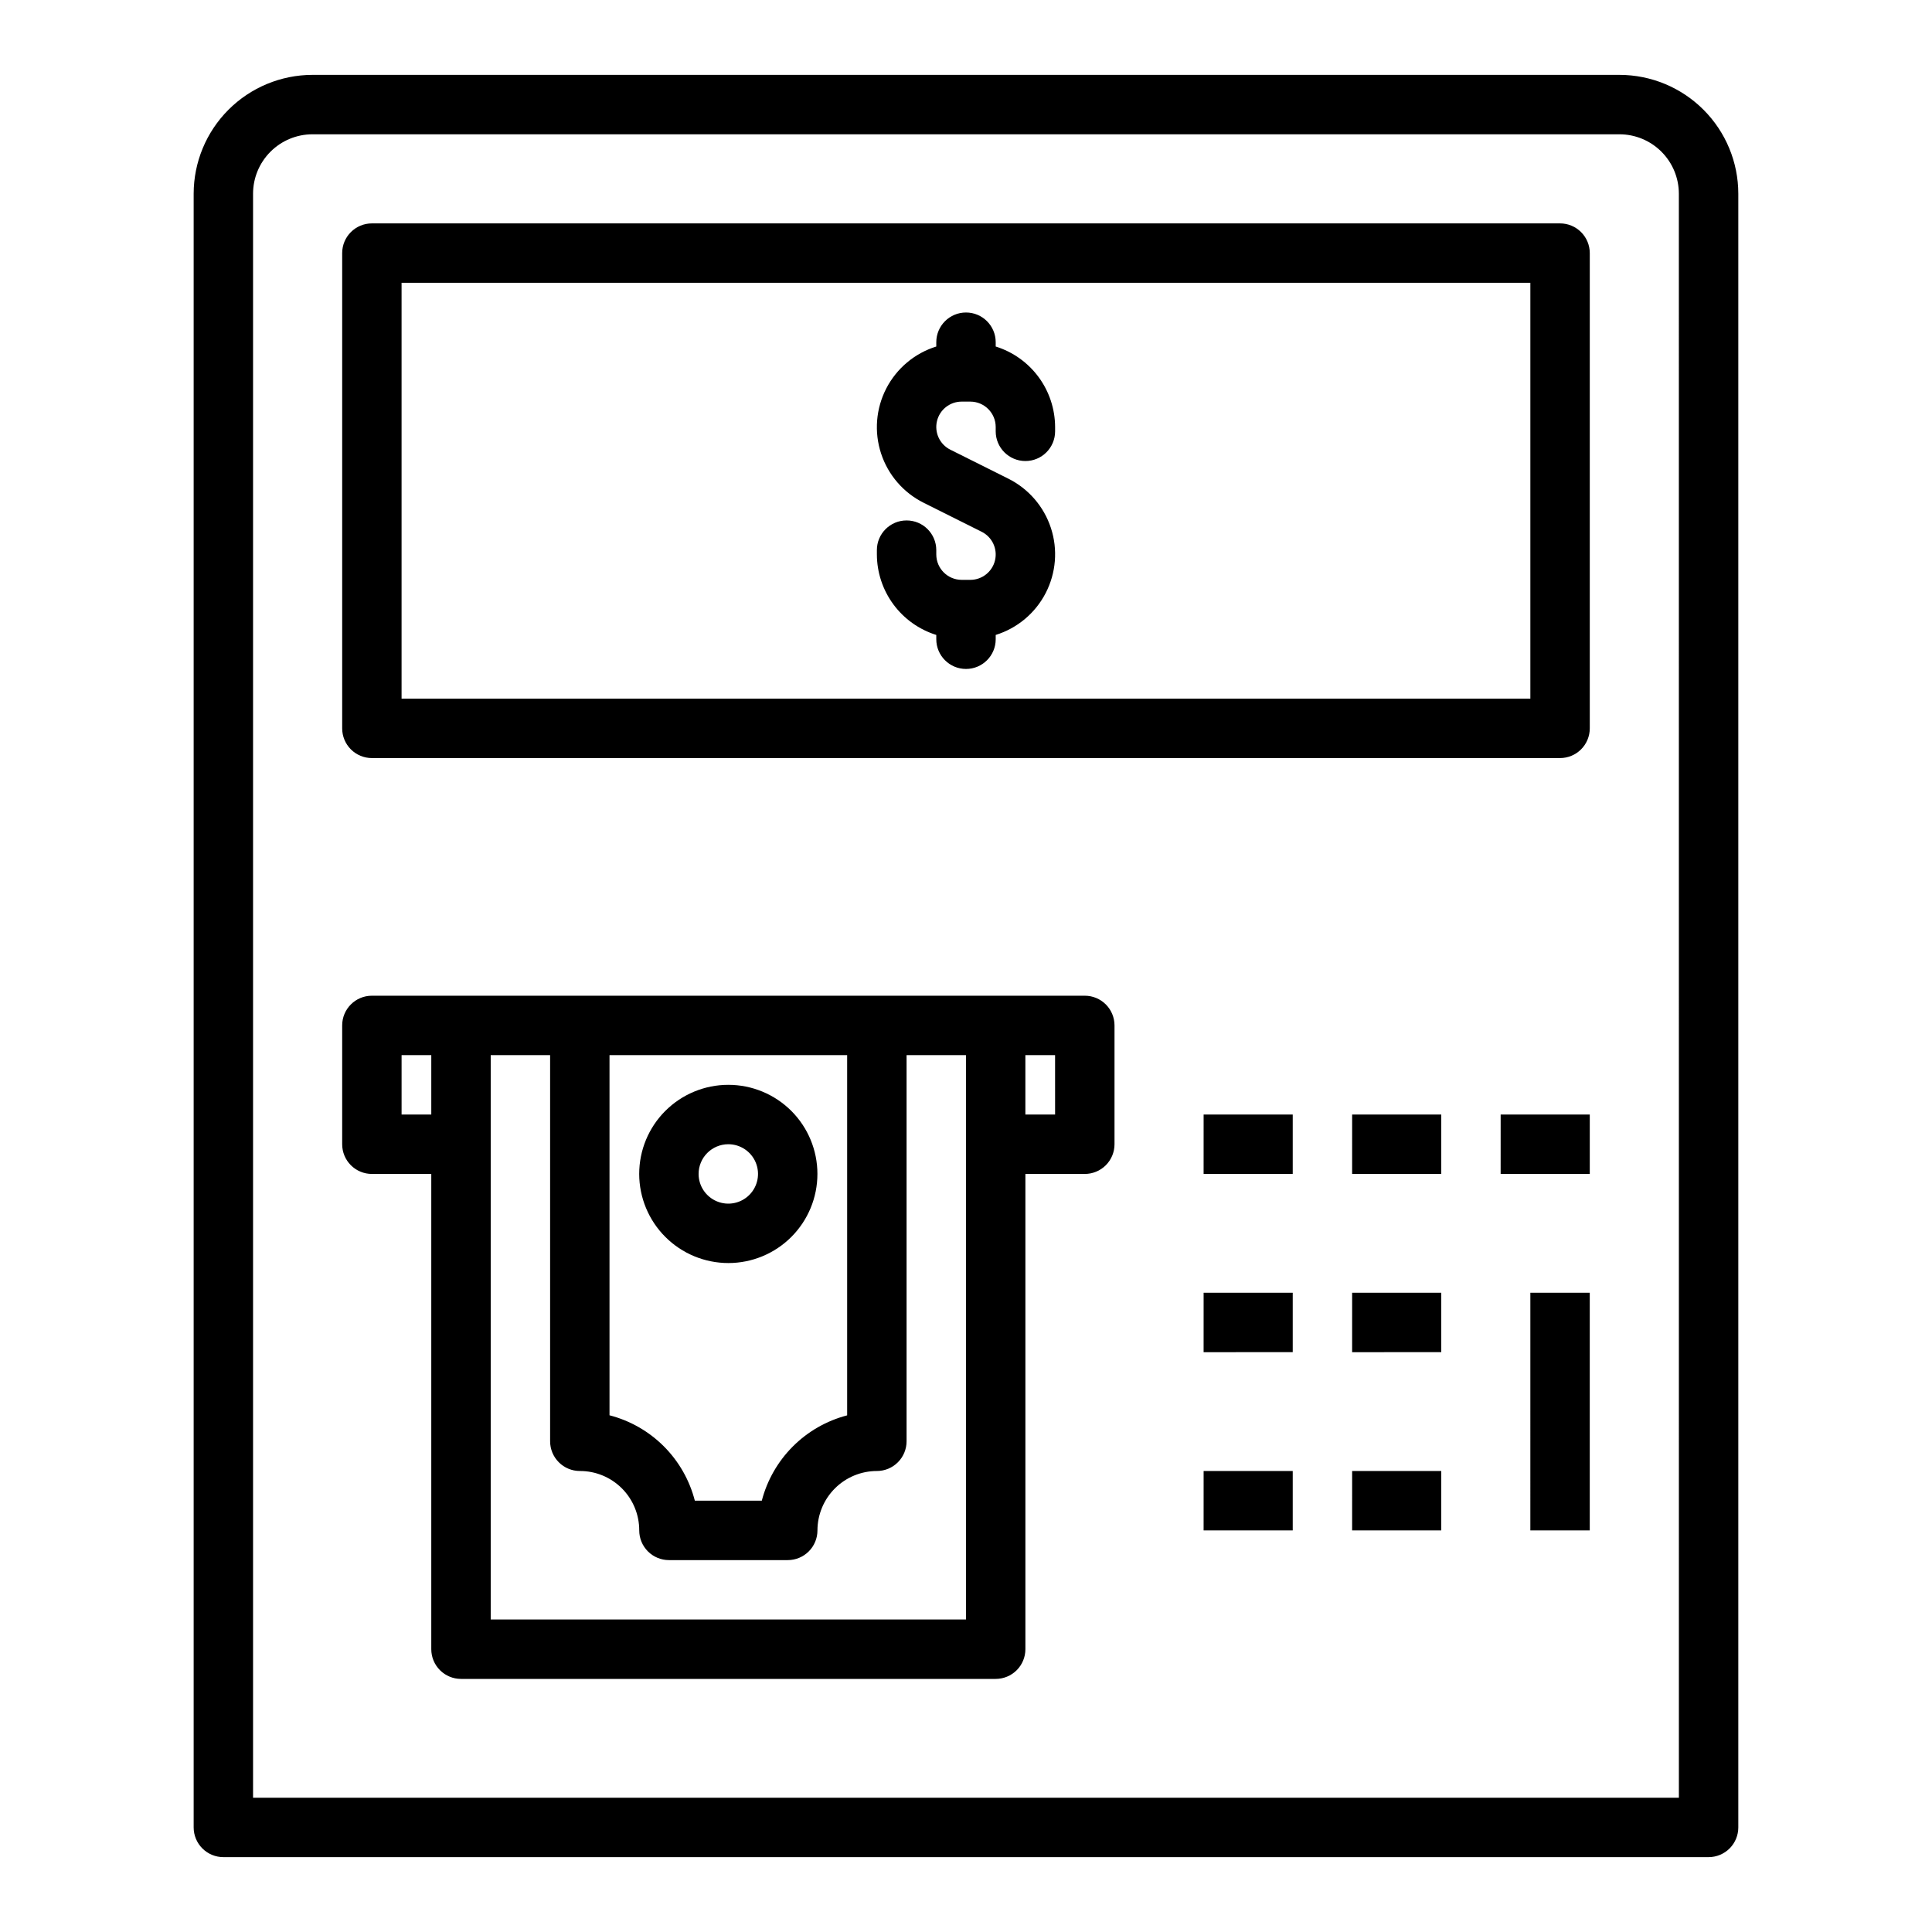 <?xml version="1.0" encoding="UTF-8"?>
<!-- Uploaded to: ICON Repo, www.svgrepo.com, Generator: ICON Repo Mixer Tools -->
<svg fill="#000000" width="800px" height="800px" version="1.1" viewBox="144 144 512 512" xmlns="http://www.w3.org/2000/svg">
 <path d="m573.18 163.84h-346.37c-8.348 0.012-16.352 3.332-22.254 9.234-5.902 5.902-9.223 13.906-9.234 22.254v432.96c0 2.086 0.832 4.09 2.309 5.566 1.477 1.473 3.477 2.305 5.566 2.305h393.6c2.086 0 4.09-0.832 5.566-2.305 1.473-1.477 2.305-3.481 2.305-5.566v-432.96c-0.008-8.348-3.328-16.352-9.234-22.254-5.902-5.902-13.906-9.223-22.254-9.234zm15.742 456.58h-377.86v-425.09c0.004-4.172 1.664-8.176 4.617-11.125 2.949-2.953 6.953-4.613 11.125-4.617h346.37c4.172 0.004 8.176 1.664 11.125 4.617 2.953 2.949 4.613 6.953 4.617 11.125zm-212.54-329.48v-1.148c0-4.348 3.523-7.871 7.871-7.871s7.871 3.523 7.871 7.871v1.148c0.008 3.711 3.012 6.719 6.723 6.727h2.301c3.117 0 5.828-2.148 6.543-5.184 0.715-3.035-0.75-6.164-3.543-7.559l-15.352-7.672h0.004c-5.371-2.668-9.445-7.379-11.309-13.078-1.867-5.699-1.367-11.91 1.383-17.234 2.754-5.328 7.527-9.332 13.25-11.109v-1.141c0-4.348 3.527-7.875 7.875-7.875s7.871 3.527 7.871 7.875v1.141c4.551 1.418 8.531 4.254 11.363 8.09 2.832 3.836 4.363 8.477 4.379 13.242v1.141c0 4.348-3.523 7.875-7.871 7.875-4.348 0-7.871-3.527-7.871-7.875v-1.145c-0.004-3.711-3.012-6.719-6.723-6.727h-2.301c-3.117 0-5.828 2.144-6.543 5.18-0.715 3.039 0.75 6.168 3.543 7.559l15.352 7.672c5.367 2.672 9.441 7.383 11.305 13.082 1.867 5.699 1.367 11.906-1.383 17.234s-7.523 9.328-13.25 11.109v1.141c0 4.348-3.523 7.871-7.871 7.871s-7.875-3.523-7.875-7.871v-1.141c-4.551-1.422-8.527-4.254-11.359-8.09-2.832-3.836-4.367-8.473-4.383-13.238zm181.05-87.738h-314.88c-4.348 0-7.871 3.523-7.871 7.871v125.95c0 2.086 0.828 4.09 2.305 5.566 1.477 1.477 3.477 2.305 5.566 2.305h314.88c2.09 0 4.09-0.828 5.566-2.305 1.477-1.477 2.309-3.481 2.309-5.566v-125.95c0-2.09-0.832-4.09-2.309-5.566-1.477-1.477-3.477-2.305-5.566-2.305zm-7.871 125.95h-299.14v-110.21h299.14zm-118.08 78.723h-188.93c-4.348 0-7.871 3.523-7.871 7.871v31.488c0 2.09 0.828 4.09 2.305 5.566 1.477 1.477 3.477 2.305 5.566 2.305h15.742v125.95c0 2.09 0.832 4.09 2.309 5.566 1.477 1.477 3.477 2.305 5.566 2.305h141.7c2.086 0 4.09-0.828 5.566-2.305 1.477-1.477 2.305-3.477 2.305-5.566v-125.95h15.746c2.086 0 4.09-0.828 5.566-2.305 1.473-1.477 2.305-3.477 2.305-5.566v-31.488c0-2.086-0.832-4.09-2.305-5.566-1.477-1.477-3.481-2.305-5.566-2.305zm-62.977 15.742v95.465c-5.441 1.418-10.406 4.258-14.383 8.234-3.977 3.977-6.82 8.941-8.238 14.383h-17.742c-1.402-5.449-4.238-10.426-8.215-14.406-3.981-3.981-8.949-6.82-14.398-8.227v-95.449zm-118.08 15.746v-15.746h7.871v15.742zm149.57 133.82h-125.95v-149.57h15.742v102.34c0 2.09 0.832 4.09 2.309 5.566 1.473 1.477 3.477 2.309 5.566 2.309 4.176-0.012 8.188 1.645 11.141 4.598 2.957 2.957 4.609 6.965 4.602 11.145 0 2.09 0.828 4.09 2.305 5.566 1.477 1.477 3.481 2.305 5.566 2.305h31.488c2.09 0 4.09-0.828 5.566-2.305 1.477-1.477 2.305-3.477 2.305-5.566 0.008-4.172 1.668-8.176 4.617-11.125 2.953-2.953 6.953-4.613 11.129-4.617 2.086 0 4.09-0.832 5.566-2.309 1.477-1.477 2.305-3.477 2.305-5.566v-102.34h15.742zm23.617-133.82h-7.875v-15.746h7.871zm125.95 47.23h15.742v62.977h-15.746zm-7.871-47.23h23.617v15.742h-23.621zm-39.359 0h23.617v15.742h-23.621zm-39.359 0h23.617v15.742h-23.621zm39.359 47.23h23.617v15.742l-23.621 0.004zm-39.359 0h23.617v15.742l-23.621 0.004zm39.359 47.23h23.617v15.742l-23.621 0.004zm-39.359 0h23.617v15.742l-23.621 0.004zm-125.96-55.102c6.262 0 12.27-2.488 16.699-6.918 4.426-4.43 6.914-10.434 6.914-16.699 0-6.262-2.488-12.27-6.914-16.699-4.43-4.426-10.438-6.914-16.699-6.914-6.266 0-12.27 2.488-16.699 6.914-4.43 4.43-6.918 10.438-6.918 16.699 0.008 6.262 2.496 12.266 6.926 16.691 4.426 4.43 10.43 6.918 16.691 6.926zm0-31.488c3.184 0 6.055 1.918 7.273 4.859 1.215 2.941 0.543 6.328-1.707 8.578-2.254 2.254-5.637 2.926-8.578 1.707-2.945-1.219-4.863-4.09-4.863-7.273 0.004-4.344 3.527-7.867 7.875-7.871z"/>
</svg>